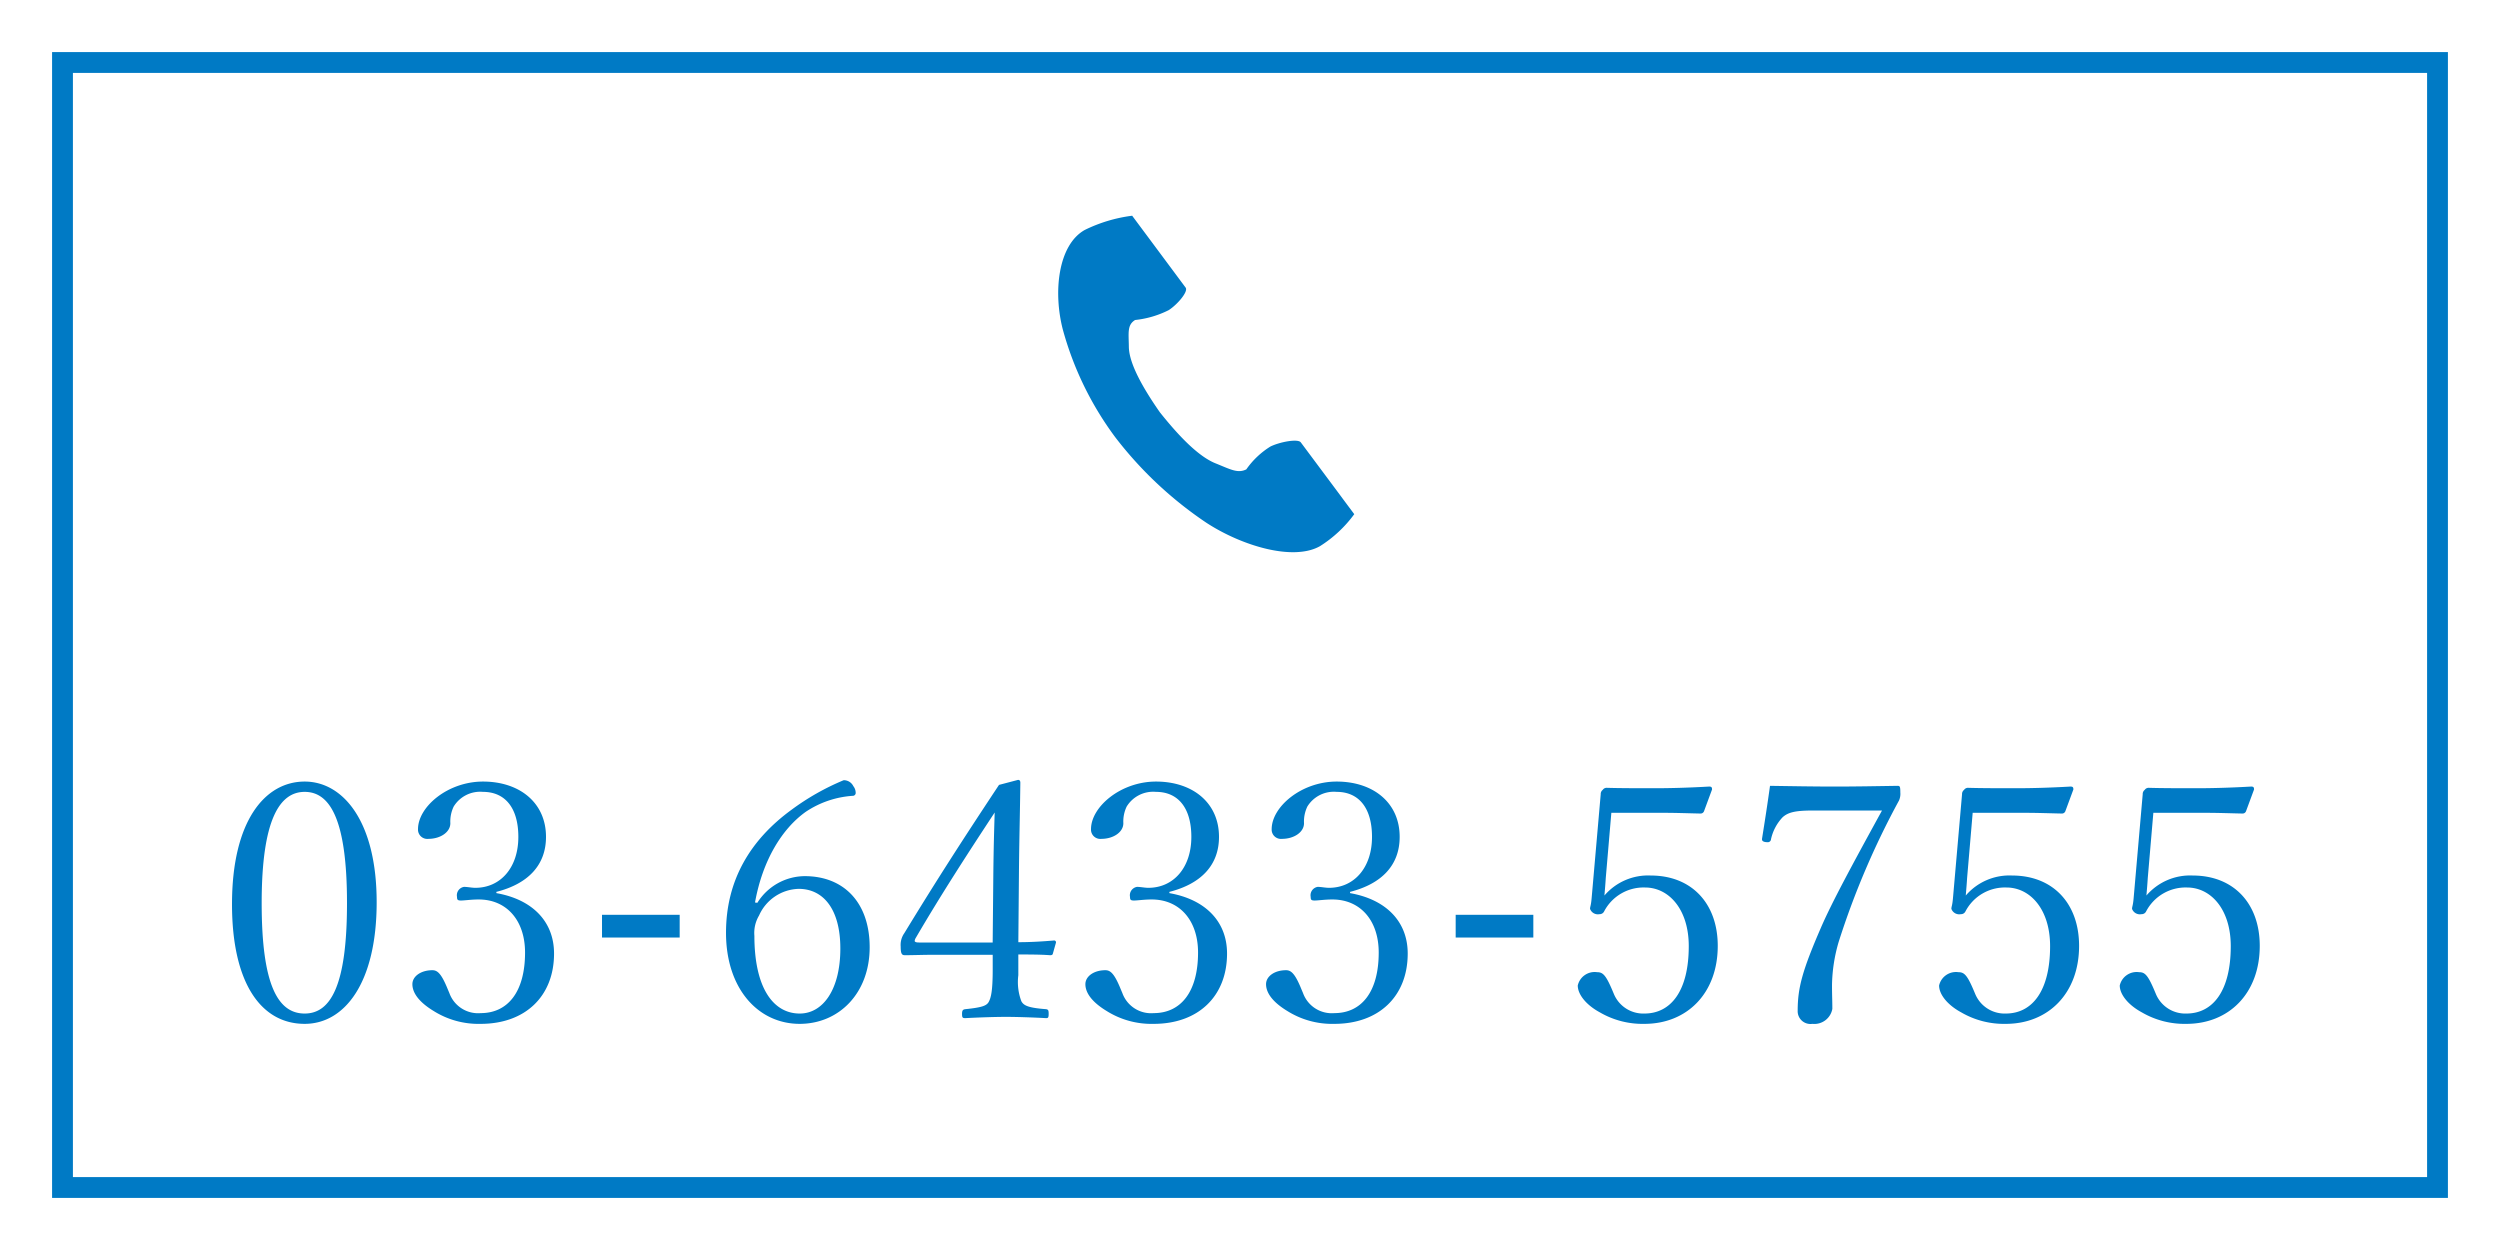 <svg id="fix_tel.svg" xmlns="http://www.w3.org/2000/svg" width="240" height="120" viewBox="0 0 240 120">
  <defs>
    <style>
      .cls-1, .cls-4 {
        fill: #fff;
      }

      .cls-2, .cls-3 {
        fill: #007ac5;
      }

      .cls-3, .cls-4 {
        fill-rule: evenodd;
      }

      .cls-4 {
        opacity: 0.01;
      }
    </style>
  </defs>
  <rect id="bg" class="cls-1" width="240" height="120"/>
  <rect id="bg-2" data-name="bg" class="cls-2" x="5" y="5" width="230" height="110"/>
  <rect id="bg-3" data-name="bg" class="cls-1" x="7" y="7" width="226" height="106"/>
  <path id="_03-6433-5755_" data-name="03-6433-5755 " class="cls-3" d="M145.249,1443.03c-3.808,0-6.976,3.77-6.976,11.77,0,7.62,2.816,11.49,6.976,11.49,3.839,0,6.911-3.94,6.911-11.68C152.16,1446.8,148.9,1443.03,145.249,1443.03Zm0,0.99c2.432,0,4.063,2.65,4.063,10.68,0,7.91-1.567,10.6-4.063,10.6-2.56,0-4.128-2.72-4.128-10.6C141.121,1446.67,142.849,1444.02,145.249,1444.02Zm18.4,9.6c3.039-.77,4.767-2.56,4.767-5.28,0-3.3-2.559-5.31-6.047-5.31-3.392,0-6.24,2.43-6.24,4.57a0.891,0.891,0,0,0,.992.93c1.152,0,2.112-.64,2.112-1.5a3.328,3.328,0,0,1,.32-1.6,2.98,2.98,0,0,1,2.816-1.41c2.112,0,3.392,1.53,3.392,4.32,0,2.97-1.728,4.89-4.128,4.89-0.352,0-.736-0.09-1.088-0.09a0.815,0.815,0,0,0-.672.96c0,0.28.064,0.35,0.384,0.35,0.352,0,.96-0.1,1.7-0.1,2.688,0,4.448,2.02,4.448,5.09,0,3.84-1.7,5.82-4.256,5.82a2.933,2.933,0,0,1-3.008-1.92l-0.16-.38c-0.608-1.5-.992-1.82-1.472-1.82-1.12,0-1.92.6-1.92,1.34,0,0.77.544,1.66,2.016,2.56a8.086,8.086,0,0,0,4.544,1.25c4.256,0,7.039-2.63,7.039-6.75,0-3.08-2.08-5.19-5.535-5.8v-0.12Zm17.6,2.2h-7.456V1458h7.456v-2.18Zm7.232-1.18c0.736-4.1,2.624-7.1,4.864-8.7a9.178,9.178,0,0,1,4.511-1.54,0.279,0.279,0,0,0,.288-0.32,1.046,1.046,0,0,0-.224-0.61,1.019,1.019,0,0,0-.928-0.57,23.643,23.643,0,0,0-5.023,2.85c-3.936,2.88-6.272,6.75-6.272,11.8,0,5.38,3.1,8.74,7.072,8.74,3.743,0,6.719-2.91,6.719-7.36,0-4.23-2.432-6.82-6.239-6.82a5.4,5.4,0,0,0-4.544,2.56Zm4.192-1.31c2.368,0,4,1.95,4,5.73,0,3.93-1.663,6.24-3.9,6.24-2.528,0-4.352-2.44-4.352-7.46a3.272,3.272,0,0,1,.448-1.95A4.286,4.286,0,0,1,192.673,1453.33Zm21.087,6.3c0.992,0,2.112,0,3.04.07,0.192,0,.256-0.04.288-0.2l0.288-1.02a0.179,0.179,0,0,0-.224-0.19c-1.088.09-2.176,0.16-3.392,0.16l0.064-7.3c0.032-2.91.1-5.44,0.128-8,0-.19-0.064-0.28-0.224-0.28l-1.823.48c-3.392,5.12-5.952,9.08-9.088,14.23a1.955,1.955,0,0,0-.352,1.28c0,0.74.128,0.84,0.416,0.84,0.832,0,1.7-.04,2.784-0.04H211.3v1.41c0,2.05-.16,2.75-0.416,3.17-0.224.32-.64,0.48-2.208,0.64-0.224.03-.32,0.1-0.32,0.45,0,0.38.064,0.41,0.32,0.41,1.152-.06,2.72-0.12,3.9-0.12,1.151,0,2.719.06,3.839,0.12,0.192,0,.256-0.03.256-0.41,0-.32-0.032-0.42-0.256-0.45-1.728-.13-2.144-0.35-2.368-0.77a5.245,5.245,0,0,1-.288-2.49v-1.99Zm-2.463-1.15h-7.072c-0.288,0-.416-0.06-0.416-0.16a0.819,0.819,0,0,1,.128-0.32c2.368-4.06,4.96-8.06,7.552-12-0.064,2.15-.1,3.36-0.128,5.73Zm16.96-4.86c3.039-.77,4.767-2.56,4.767-5.28,0-3.3-2.559-5.31-6.047-5.31-3.392,0-6.24,2.43-6.24,4.57a0.891,0.891,0,0,0,.992.93c1.152,0,2.112-.64,2.112-1.5a3.328,3.328,0,0,1,.32-1.6,2.98,2.98,0,0,1,2.816-1.41c2.112,0,3.392,1.53,3.392,4.32,0,2.97-1.728,4.89-4.128,4.89-0.352,0-.736-0.09-1.088-0.09a0.815,0.815,0,0,0-.672.96c0,0.28.064,0.35,0.384,0.35,0.352,0,.96-0.1,1.7-0.1,2.688,0,4.448,2.02,4.448,5.09,0,3.84-1.7,5.82-4.256,5.82a2.933,2.933,0,0,1-3.008-1.92l-0.16-.38c-0.608-1.5-.992-1.82-1.472-1.82-1.12,0-1.92.6-1.92,1.34,0,0.77.544,1.66,2.016,2.56a8.086,8.086,0,0,0,4.544,1.25c4.256,0,7.039-2.63,7.039-6.75,0-3.08-2.08-5.19-5.535-5.8v-0.12Zm17.344,0c3.039-.77,4.767-2.56,4.767-5.28,0-3.3-2.559-5.31-6.047-5.31-3.392,0-6.24,2.43-6.24,4.57a0.891,0.891,0,0,0,.992.93c1.152,0,2.112-.64,2.112-1.5a3.328,3.328,0,0,1,.32-1.6,2.98,2.98,0,0,1,2.816-1.41c2.112,0,3.392,1.53,3.392,4.32,0,2.97-1.728,4.89-4.128,4.89-0.352,0-.736-0.09-1.088-0.09a0.815,0.815,0,0,0-.672.96c0,0.28.064,0.35,0.384,0.35,0.352,0,.96-0.1,1.7-0.1,2.688,0,4.448,2.02,4.448,5.09,0,3.84-1.7,5.82-4.256,5.82a2.933,2.933,0,0,1-3.008-1.92l-0.16-.38c-0.608-1.5-.992-1.82-1.472-1.82-1.12,0-1.92.6-1.92,1.34,0,0.77.544,1.66,2.016,2.56a8.086,8.086,0,0,0,4.544,1.25c4.256,0,7.039-2.63,7.039-6.75,0-3.08-2.08-5.19-5.535-5.8v-0.12Zm17.6,2.2h-7.456V1458H263.2v-2.18Zm7.488-9.79h4.9c1.312,0,2.272.04,3.647,0.07a0.351,0.351,0,0,0,.352-0.23l0.768-2.08c0-.22-0.064-0.28-0.288-0.28-2.079.12-3.871,0.16-5.119,0.16-1.664,0-3.456,0-4.736-.04a0.451,0.451,0,0,0-.352.2,0.493,0.493,0,0,0-.192.41l-0.864,9.89c-0.064.83-.16,0.89-0.16,1.12a0.794,0.794,0,0,0,.9.51,0.473,0.473,0,0,0,.448-0.26,4.272,4.272,0,0,1,3.936-2.3c2.272,0,4.192,2.08,4.192,5.63,0,4.32-1.728,6.47-4.256,6.47a3.057,3.057,0,0,1-2.912-1.83l-0.16-.38c-0.64-1.51-.928-1.76-1.472-1.76a1.661,1.661,0,0,0-1.856,1.28c0,0.83.768,1.85,2.144,2.59a8.125,8.125,0,0,0,4.256,1.09c4.064,0,7.039-2.91,7.039-7.49,0-4.06-2.5-6.75-6.431-6.75a5.517,5.517,0,0,0-4.448,1.92c0.064-.77.1-1.19,0.128-1.67Zm14.464,2.56c0,0.16.192,0.26,0.512,0.26a0.306,0.306,0,0,0,.352-0.29,4.45,4.45,0,0,1,1.12-2.11c0.512-.45,1.152-0.64,2.88-0.64h6.655c-2.911,5.31-4.831,8.86-5.855,11.23-1.792,4.13-2.24,5.79-2.24,8a1.227,1.227,0,0,0,1.408,1.25,1.755,1.755,0,0,0,1.92-1.44c0-.83-0.032-1.25-0.032-2.31a15.449,15.449,0,0,1,.64-4.12,77.6,77.6,0,0,1,5.791-13.57,1.57,1.57,0,0,0,.128-0.77c0-.54-0.032-0.64-0.256-0.64-2.016.03-3.935,0.07-6.047,0.07-2.048,0-4.192-.04-6.208-0.07-0.224,1.63-.512,3.49-0.768,5.09v0.06Zm20.224-2.56h4.9c1.312,0,2.272.04,3.647,0.07a0.351,0.351,0,0,0,.352-0.23l0.768-2.08c0-.22-0.064-0.28-0.288-0.28-2.079.12-3.871,0.16-5.119,0.16-1.664,0-3.456,0-4.736-.04a0.451,0.451,0,0,0-.352.2,0.493,0.493,0,0,0-.192.41l-0.864,9.89c-0.064.83-.16,0.89-0.16,1.12a0.794,0.794,0,0,0,.9.51,0.473,0.473,0,0,0,.448-0.26,4.272,4.272,0,0,1,3.936-2.3c2.272,0,4.192,2.08,4.192,5.63,0,4.32-1.728,6.47-4.256,6.47a3.057,3.057,0,0,1-2.912-1.83l-0.16-.38c-0.64-1.51-.928-1.76-1.472-1.76a1.661,1.661,0,0,0-1.856,1.28c0,0.83.768,1.85,2.144,2.59a8.125,8.125,0,0,0,4.256,1.09c4.064,0,7.039-2.91,7.039-7.49,0-4.06-2.5-6.75-6.431-6.75a5.517,5.517,0,0,0-4.448,1.92c0.064-.77.1-1.19,0.128-1.67Zm17.344,0h4.9c1.312,0,2.272.04,3.647,0.07a0.351,0.351,0,0,0,.352-0.23l0.768-2.08c0-.22-0.064-0.28-0.288-0.28-2.079.12-3.871,0.16-5.119,0.16-1.664,0-3.456,0-4.736-.04a0.451,0.451,0,0,0-.352.2,0.493,0.493,0,0,0-.192.41l-0.864,9.89c-0.064.83-.16,0.89-0.16,1.12a0.794,0.794,0,0,0,.9.51,0.473,0.473,0,0,0,.448-0.26,4.272,4.272,0,0,1,3.936-2.3c2.272,0,4.192,2.08,4.192,5.63,0,4.32-1.728,6.47-4.256,6.47a3.057,3.057,0,0,1-2.912-1.83l-0.16-.38c-0.64-1.51-.928-1.76-1.472-1.76a1.661,1.661,0,0,0-1.856,1.28c0,0.83.768,1.85,2.144,2.59a8.125,8.125,0,0,0,4.256,1.09c4.064,0,7.039-2.91,7.039-7.49,0-4.06-2.5-6.75-6.431-6.75a5.517,5.517,0,0,0-4.448,1.92c0.064-.77.1-1.19,0.128-1.67Z" transform="translate(-116 -1368)"/>
  <g id="icn_tel">
    <path id="長方形_700" data-name="長方形 700" class="cls-4" d="M215,1387.99h34v34H215v-34Z" transform="translate(-116 -1368)"/>
    <path id="シェイプ_699" data-name="シェイプ 699" class="cls-3" d="M220.129,1390.08c-2.547,1.44-3.047,5.94-2.086,9.6a30.992,30.992,0,0,0,5.026,10.3,36.949,36.949,0,0,0,8.736,8.2c3.45,2.25,8.368,3.7,10.915,2.25a11.979,11.979,0,0,0,3.289-3.07s-1.122-1.5-1.368-1.84l-3.763-5.05c-0.28-.38-2.033-0.04-2.924.4a7.919,7.919,0,0,0-2.308,2.19c-0.824.41-1.514,0-2.956-.58-1.772-.71-3.764-2.92-5.35-4.91-1.448-2.08-2.948-4.57-2.97-6.27-0.018-1.38-.17-2.1.6-2.58a9.307,9.307,0,0,0,3.231-.95c0.824-.53,1.9-1.78,1.619-2.16l-3.762-5.06c-0.247-.33-1.369-1.84-1.369-1.84A14.41,14.41,0,0,0,220.129,1390.08Z" transform="translate(-116 -1368)"/>
  </g>
</svg>
